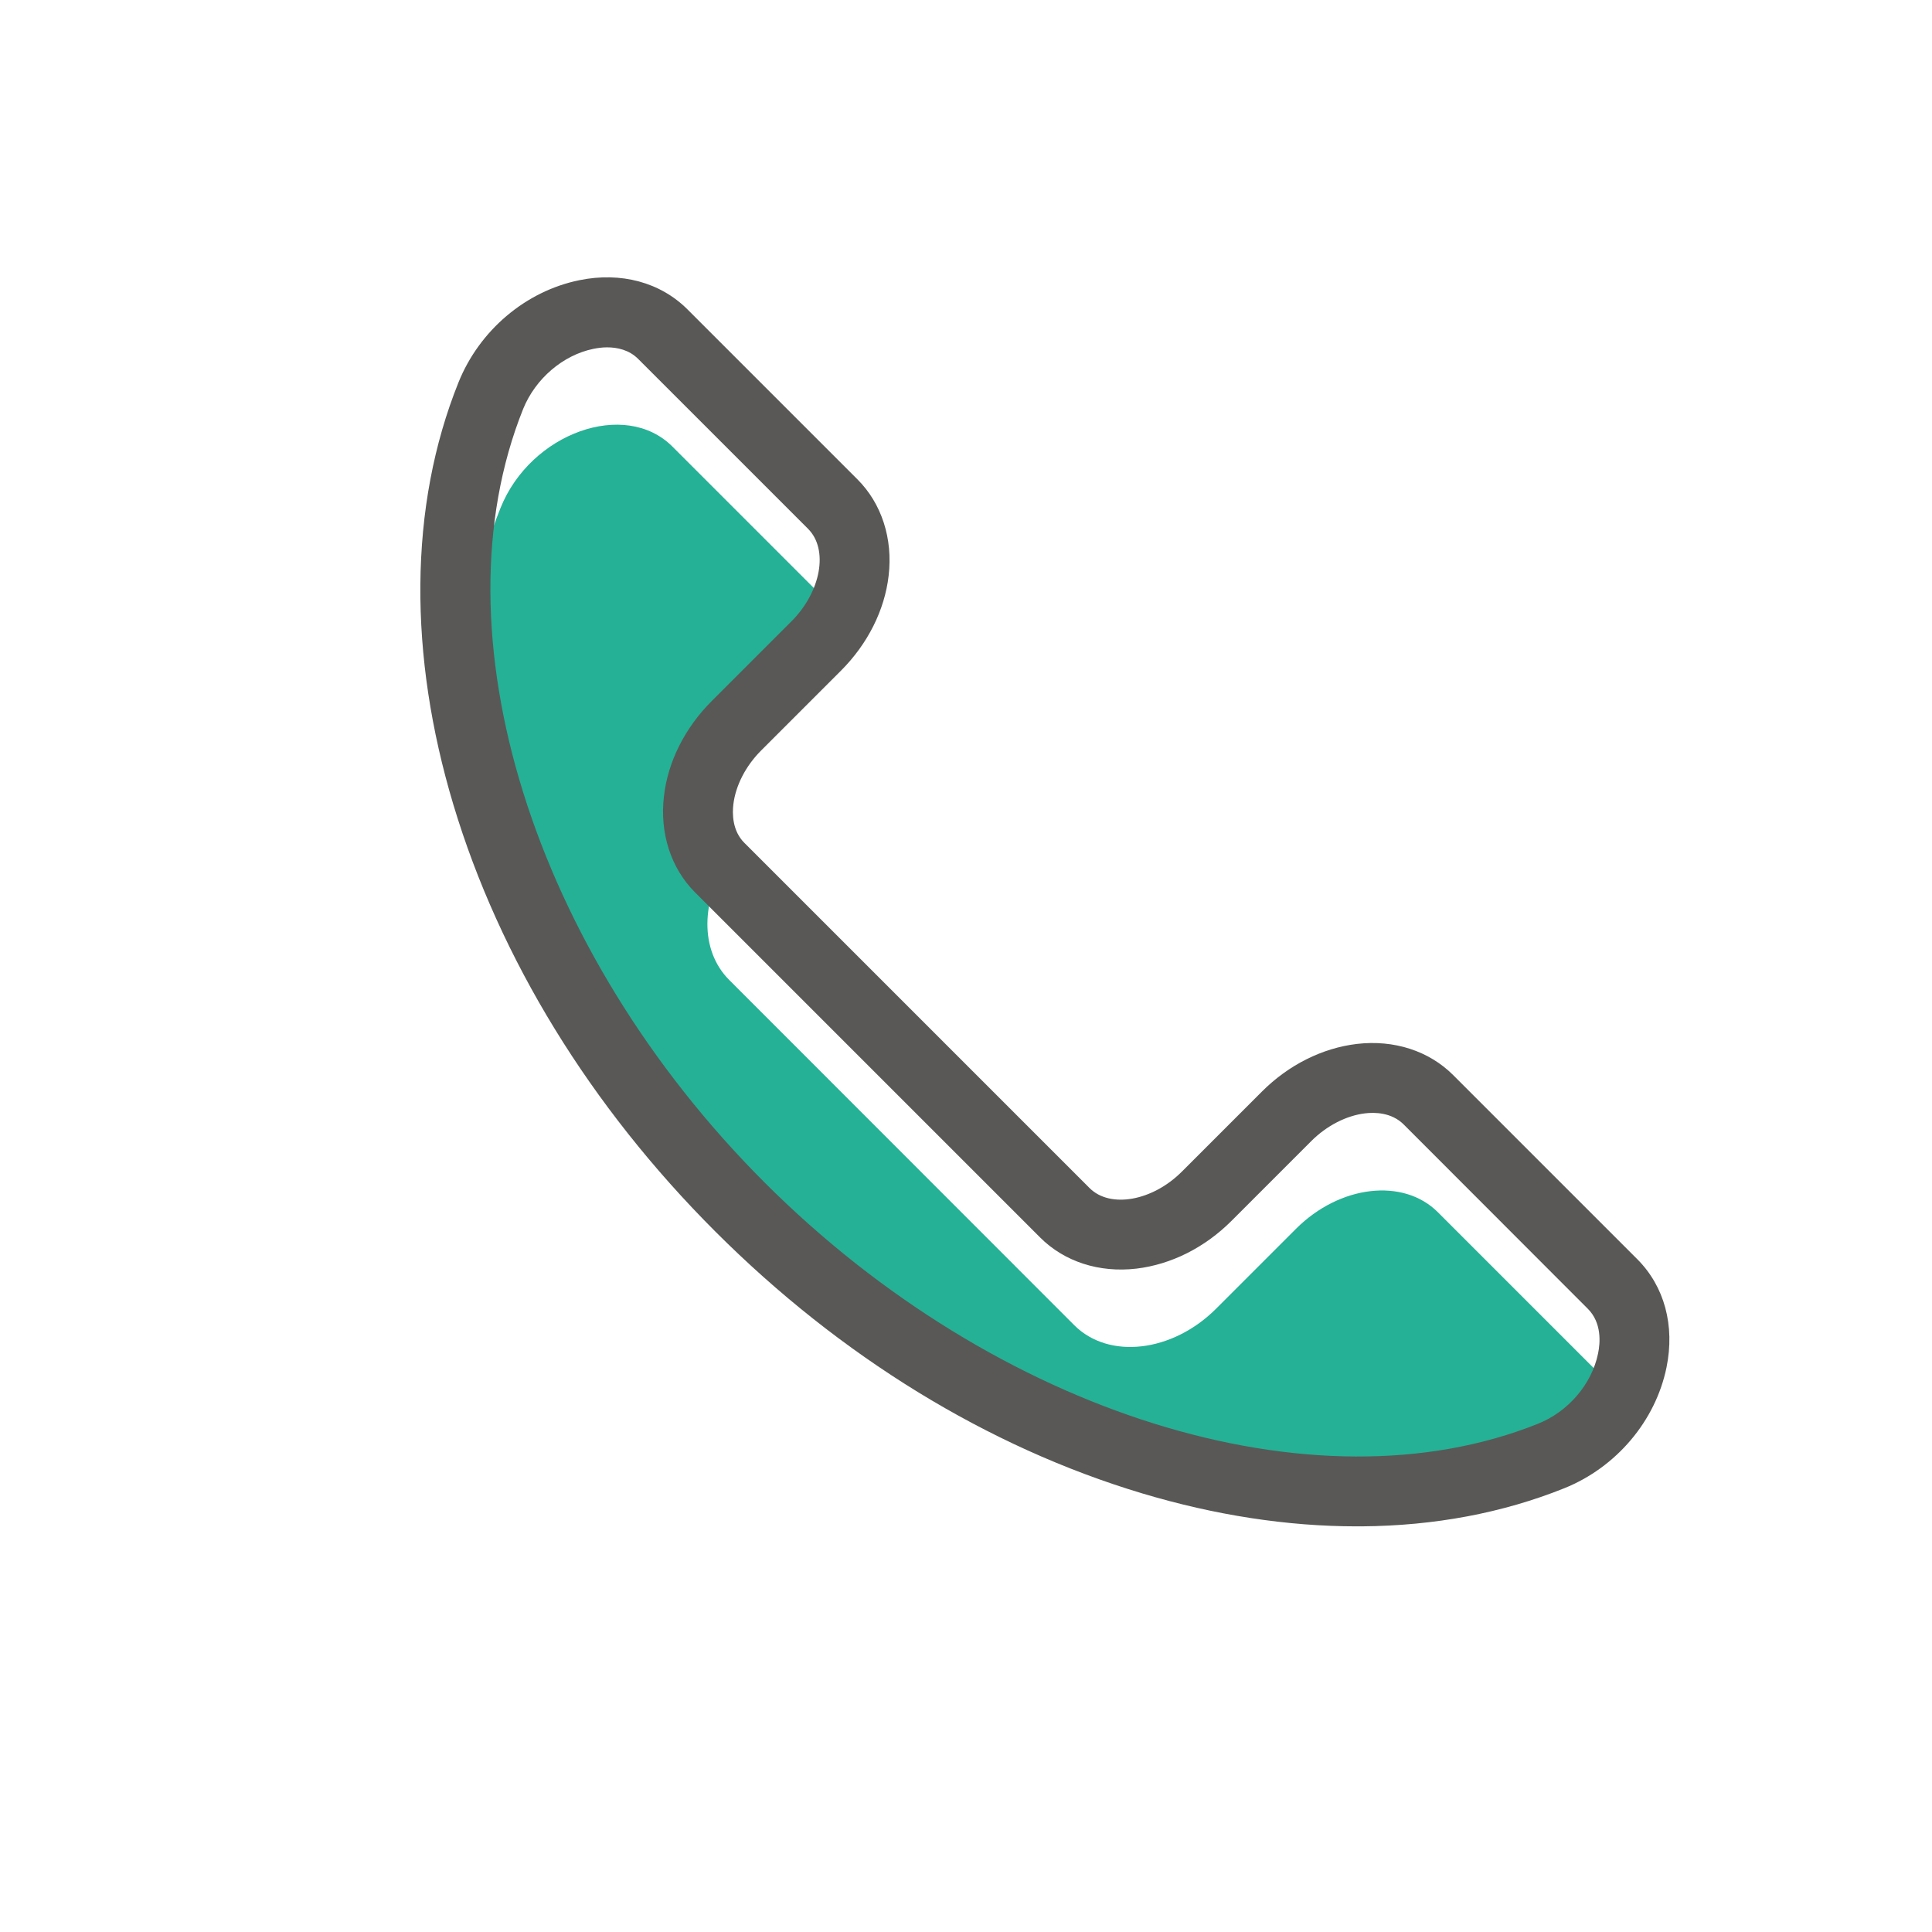 <svg class="svg-icon" style="width: 1em; height: 1em;vertical-align: middle;fill: currentColor;overflow: hidden;" viewBox="0 0 1024 1024" version="1.1" xmlns="http://www.w3.org/2000/svg"><path d="M859.7 740.1l-97.6-97.6c-18.3-18.3-52-14.4-75.2 8.8l-42.3 42.3c-23.2 23.2-56.9 27.1-75.2 8.8l-182.9-183c-15.7-15.7-15.1-42.5-0.1-64.4-6.4-5.6-11.3-13.7-13.4-21.4-2.7-9.9-1.8-24.8 4.4-33.4 11-15.4 23.4-28.9 37.1-41.9 9.3-8.9 18.7-17.7 27.1-27.5 1.2-1.8 2.5-3.5 3.9-5l-89.1-89.1c-25.1-25.1-75.1-7.3-91.1 32.5-23.3 58-24.7 127.4-5.9 198.4 1.7 1.9 3 4 3.9 6.1 6.5 15.4 12 31.1 18.2 46.5 4 8.6 8.6 16.8 14.2 24.5 8.1 10.3 16.4 20.5 24 31.2 6.2 8.7 12.3 17.5 18.7 26 12.1 15 25.6 28.9 39.2 42.5 7.7 7.7 15.4 15.3 22.8 23.3 5.5 6 10.7 12.1 16.7 17.5 10.7 7.3 22.4 13 34.1 18.6 14.9 7.2 29.4 15.2 44.1 23 30 16 60.4 31.4 91.7 44.8 22.5 9.2 45.2 17.3 69.2 21.3 35.1 3.7 70.4-0.2 105.3-4.8 24.2-3.3 48.6-7.7 71.5-16.4 4.4-2.1 8.7-4.4 12.7-7 0.7-0.7 1.4-1.3 2.1-2 0.8-1.3 1.5-2.7 2.1-4.1 2.6-6 7.8-10.8 13.6-14.3-1.2-1.5-2.4-2.9-3.8-4.2z" fill="#25B195" /><path d="M719.1 809c-36.8 0-75.1-5.9-113.8-17.5C523.6 767 445.4 719 379.1 652.7c-66.3-66.3-114.3-144.6-138.8-226.2-11.9-39.7-17.8-78.8-17.5-116.5 0.3-38.6 7.1-74.7 20.2-107.3 11.1-27.6 35.6-48.4 64.1-54.2 22-4.5 42.9 1.1 57.3 15.5l90.1 90.1c12.8 12.8 18.8 31.4 16.5 51-2.1 18.3-11.1 36.2-25.3 50.4l-42.3 42.3c-8.2 8.2-13.5 18.6-14.7 28.5-0.6 4.9-0.6 14.1 5.9 20.5l182.9 182.9c10.9 10.9 33.4 6.9 49-8.8l42.3-42.3c14.2-14.2 32-23.1 50.4-25.3 19.7-2.3 38.2 3.7 51 16.5l97.6 97.6c14.4 14.4 20 35.2 15.5 57.3-5.8 28.4-26.6 53-54.2 64.1-32.6 13.1-68.7 19.9-107.3 20.2h-2.7zM321.8 184.1c-2.8 0-5.3 0.4-7.3 0.8-16.1 3.3-30.7 15.8-37.2 31.8-47.6 118.5 5 287.1 127.9 410 122.9 122.9 291.5 175.5 410 127.9 16-6.4 28.5-21 31.8-37.2 1.2-5.7 2-16.3-5.4-23.7L744 596c-6.5-6.5-15.6-6.5-20.5-5.9-9.9 1.2-20.3 6.5-28.5 14.7l-42.3 42.3c-14.2 14.2-32 23.1-50.4 25.3-19.7 2.3-38.2-3.7-51-16.5L368.4 473c-12.8-12.8-18.8-31.4-16.5-51 2.1-18.3 11.1-36.2 25.3-50.4l42.3-42.3c15.7-15.7 19.7-38.1 8.8-49l-90.1-90.1c-4.8-4.8-11.1-6.1-16.4-6.1z" fill="#595857" /></svg>